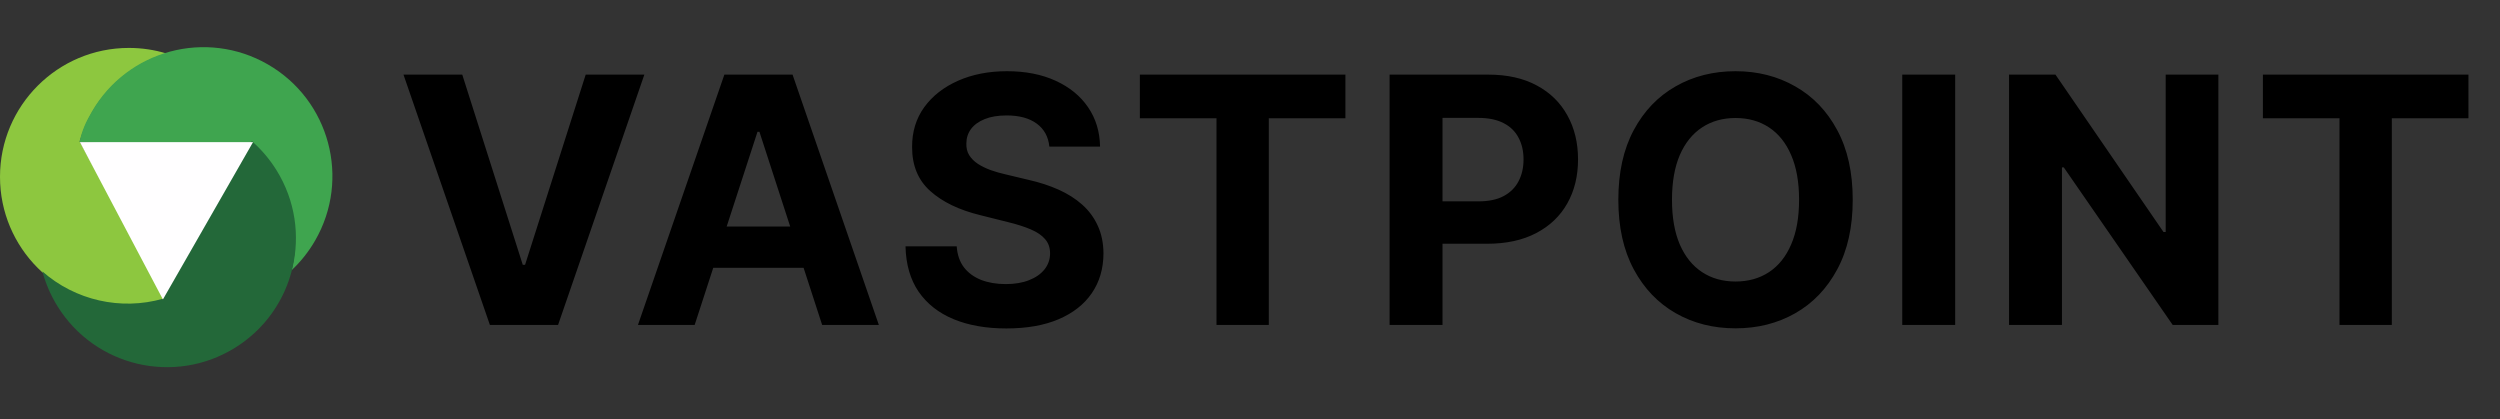 <svg width="316" height="53" viewBox="0 0 316 53" fill="none" xmlns="http://www.w3.org/2000/svg">
<rect x="0" y="0" width="316" height="53" fill="#333333" stroke="none"/>
<path fill-rule="evenodd" clip-rule="evenodd" d="M10.069 17.879C11.585 12.56 15.734 8.351 21.018 6.753C19.523 6.301 17.937 6.058 16.294 6.058C7.295 6.058 0 13.353 0 22.352C0 31.351 7.295 38.646 16.294 38.646C17.914 38.646 19.479 38.41 20.956 37.97H21.122L10.069 17.879Z" fill="#8DC73F"/>
<path fill-rule="evenodd" clip-rule="evenodd" d="M32.707 19.104C36.556 23.076 38.126 28.774 36.868 34.148C38.007 33.08 39.011 31.828 39.832 30.405C44.332 22.612 41.661 12.646 33.868 8.147C26.075 3.648 16.109 6.318 11.61 14.111C10.8 15.514 10.414 16.386 10.057 17.885L10.101 17.972L32.707 19.104Z" fill="#3FA54F"/>
<path fill-rule="evenodd" clip-rule="evenodd" d="M20.584 37.763C15.264 39.274 9.501 37.961 5.361 34.309C5.764 35.818 6.392 37.295 7.256 38.691C11.992 46.343 22.035 48.707 29.687 43.971C37.339 39.234 39.702 29.192 34.966 21.54C34.113 20.163 33.089 18.957 31.937 17.932L31.849 17.791L20.584 37.763Z" fill="#236839"/>
<path d="M10.098 17.968H31.982L20.592 37.848L10.098 17.968Z" fill="#FFFEFF"/>
<path d="M58.43 9.432L66.076 33.468H66.37L74.032 9.432H81.446L70.541 41.068H61.921L51 9.432H58.43ZM87.806 41.068H80.639L91.56 9.432H100.179L111.085 41.068H103.918L95.993 16.662H95.746L87.806 41.068ZM87.358 28.633H104.288V33.854H87.358V28.633ZM132.637 18.531C132.514 17.285 131.983 16.317 131.046 15.627C130.109 14.937 128.837 14.592 127.231 14.592C126.139 14.592 125.217 14.746 124.466 15.055C123.714 15.354 123.137 15.771 122.736 16.306C122.344 16.842 122.149 17.449 122.149 18.129C122.128 18.695 122.246 19.19 122.504 19.612C122.772 20.034 123.137 20.4 123.601 20.709C124.064 21.008 124.599 21.27 125.207 21.497C125.815 21.713 126.464 21.898 127.154 22.052L129.996 22.732C131.376 23.041 132.642 23.453 133.796 23.968C134.949 24.483 135.948 25.116 136.793 25.868C137.637 26.62 138.291 27.505 138.754 28.525C139.228 29.544 139.47 30.713 139.48 32.032C139.47 33.968 138.976 35.646 137.997 37.067C137.029 38.478 135.629 39.575 133.796 40.357C131.973 41.13 129.775 41.516 127.2 41.516C124.646 41.516 122.421 41.125 120.527 40.342C118.642 39.559 117.169 38.401 116.109 36.866C115.058 35.322 114.508 33.411 114.456 31.136H120.928C121 32.196 121.304 33.082 121.84 33.792C122.386 34.493 123.111 35.023 124.018 35.383C124.934 35.734 125.969 35.909 127.123 35.909C128.255 35.909 129.239 35.744 130.073 35.414C130.918 35.085 131.571 34.627 132.035 34.04C132.498 33.453 132.73 32.778 132.73 32.016C132.73 31.305 132.519 30.708 132.097 30.224C131.685 29.74 131.077 29.328 130.274 28.988C129.481 28.649 128.508 28.34 127.354 28.061L123.909 27.197C121.242 26.548 119.137 25.534 117.592 24.154C116.047 22.774 115.28 20.915 115.29 18.577C115.28 16.662 115.79 14.988 116.819 13.557C117.859 12.125 119.286 11.008 121.098 10.205C122.911 9.402 124.97 9 127.277 9C129.625 9 131.674 9.402 133.425 10.205C135.186 11.008 136.556 12.125 137.534 13.557C138.512 14.988 139.017 16.646 139.048 18.531H132.637ZM144.079 14.947V9.432H170.061V14.947H160.376V41.068H153.765V14.947H144.079ZM175.645 41.068V9.432H188.127C190.526 9.432 192.57 9.891 194.258 10.807C195.949 11.713 197.234 12.975 198.12 14.592C199.017 16.198 199.464 18.052 199.464 20.153C199.464 22.254 199.011 24.107 198.105 25.713C197.199 27.32 195.887 28.571 194.166 29.467C192.457 30.363 190.387 30.811 187.957 30.811H180.001V25.451H186.875C188.162 25.451 189.223 25.23 190.057 24.787C190.902 24.334 191.53 23.71 191.942 22.918C192.364 22.114 192.575 21.193 192.575 20.153C192.575 19.102 192.364 18.186 191.942 17.403C191.53 16.61 190.902 15.997 190.057 15.565C189.213 15.122 188.142 14.901 186.844 14.901H182.334V41.068H175.645ZM234.184 25.25C234.184 28.7 233.533 31.635 232.224 34.055C230.927 36.475 229.156 38.324 226.909 39.6C224.676 40.867 222.162 41.501 219.372 41.501C216.559 41.501 214.036 40.862 211.803 39.585C209.568 38.308 207.803 36.46 206.506 34.04C205.206 31.62 204.557 28.69 204.557 25.25C204.557 21.8 205.206 18.865 206.506 16.445C207.803 14.025 209.568 12.182 211.803 10.915C214.036 9.638 216.559 9 219.372 9C222.162 9 224.676 9.638 226.909 10.915C229.156 12.182 230.927 14.025 232.224 16.445C233.533 18.865 234.184 21.8 234.184 25.25ZM227.403 25.25C227.403 23.015 227.069 21.131 226.399 19.596C225.742 18.062 224.809 16.898 223.604 16.105C222.399 15.312 220.989 14.916 219.372 14.916C217.756 14.916 216.343 15.312 215.141 16.105C213.936 16.898 212.997 18.062 212.328 19.596C211.67 21.131 211.339 23.015 211.339 25.25C211.339 27.485 211.67 29.369 212.328 30.904C212.997 32.438 213.936 33.602 215.141 34.395C216.343 35.188 217.756 35.584 219.372 35.584C220.989 35.584 222.399 35.188 223.604 34.395C224.809 33.602 225.742 32.438 226.399 30.904C227.069 29.369 227.403 27.485 227.403 25.25ZM247.134 9.432V41.068H240.445V9.432H247.134ZM280.403 9.432V41.068H274.626L260.862 21.157H260.631V41.068H253.942V9.432H259.811L273.468 29.328H273.744V9.432H280.403ZM286.03 14.947V9.432H312.012V14.947H302.326V41.068H295.713V14.947H286.03Z" fill="black"/>
</svg>
